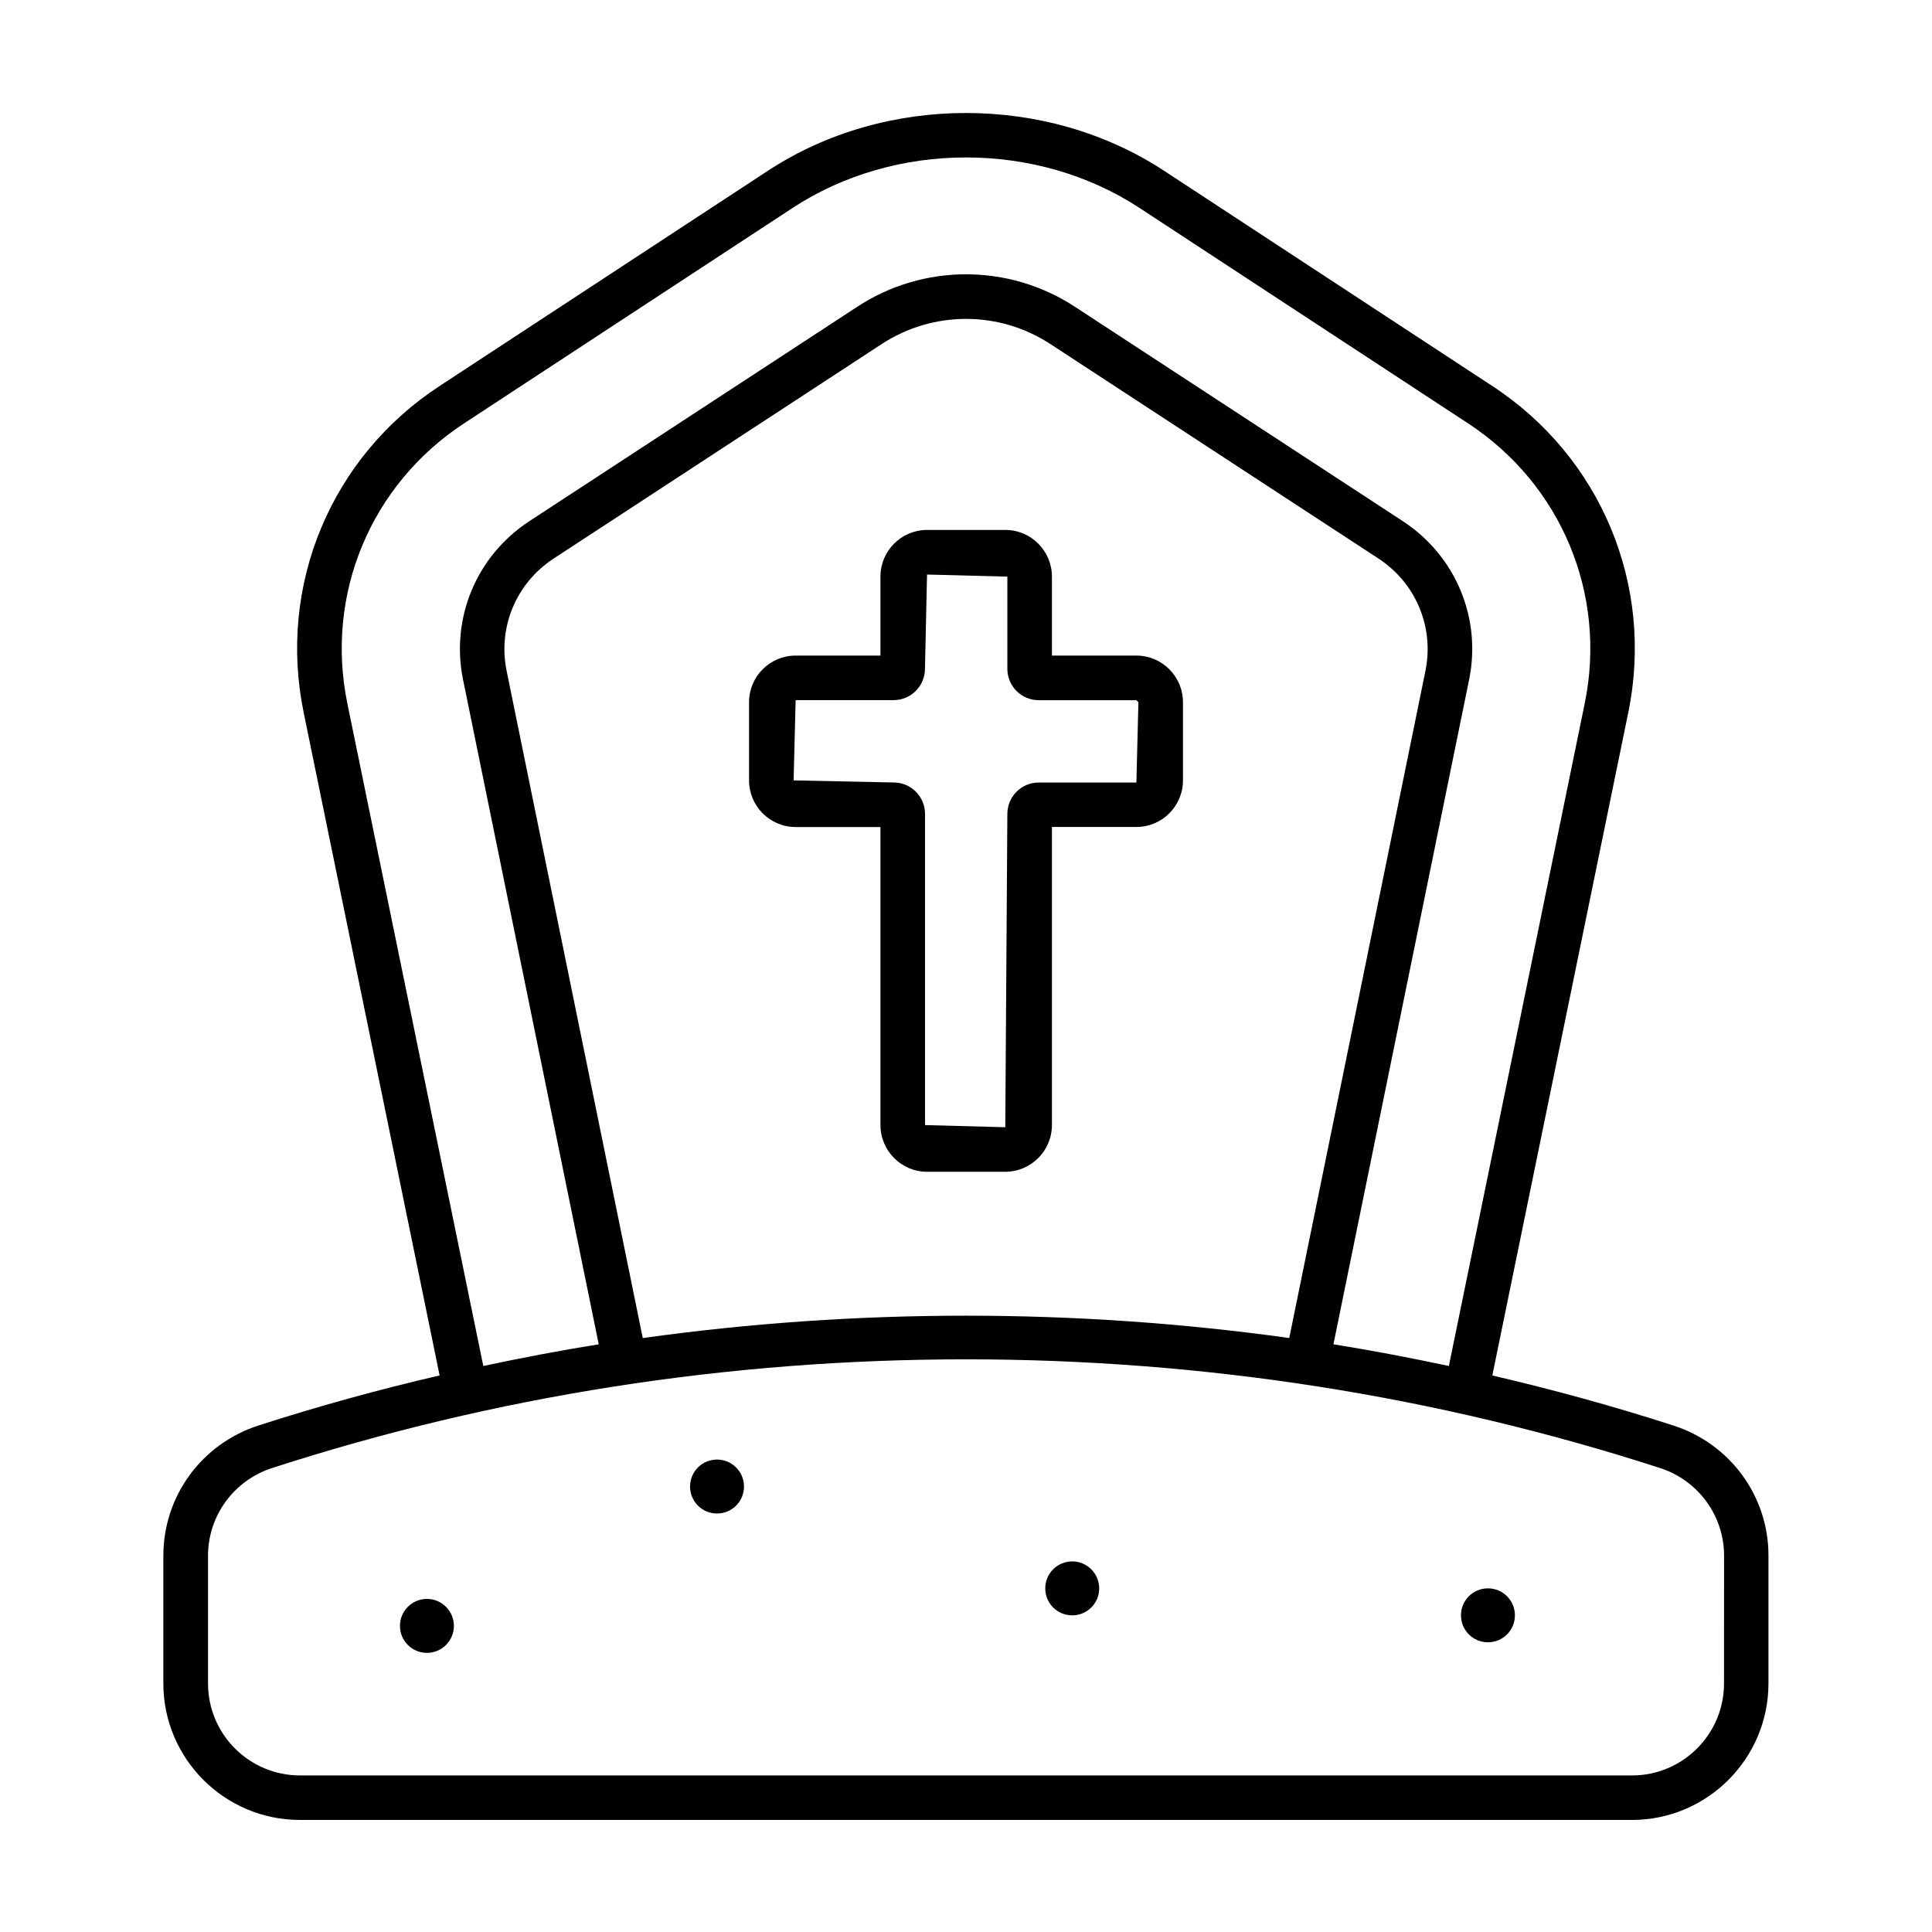 <?xml version="1.0" encoding="UTF-8"?>
<!-- Uploaded to: SVG Repo, www.svgrepo.com, Generator: SVG Repo Mixer Tools -->
<svg fill="#000000" width="800px" height="800px" version="1.1" viewBox="144 144 512 512" xmlns="http://www.w3.org/2000/svg">
 <g>
  <path d="m422.77 442.16v-79.004h22.387c6.816 0 12.344-5.543 12.344-12.359v-20.703c0-6.816-5.543-12.359-12.344-12.359h-22.387v-20.941c0-6.816-5.559-12.359-12.359-12.359h-20.719c-6.816 0-12.359 5.543-12.359 12.359v20.941h-22.484c-6.816 0-12.344 5.543-12.344 12.359v20.719c0 6.816 5.543 12.359 12.344 12.359h22.484v79.004c0 6.816 5.559 12.359 12.359 12.359h20.719c6.816-0.016 12.359-5.559 12.359-12.375zm-33.629 0v-82.484c0-4.598-3.731-8.312-8.312-8.312l-26.512-0.551 0.535-21.27h25.961c4.582 0 8.312-3.731 8.312-8.312l0.551-24.969 21.285 0.551v24.434c0 4.598 3.715 8.312 8.297 8.312h25.898l0.535 0.551-0.535 21.27h-25.898c-4.582 0-8.297 3.731-8.297 8.312l-0.551 83.035z"/>
  <path d="m587.5 521.79c-15.793-5.102-31.82-9.508-48.02-13.273l36.023-175.66c6.941-33.738-7.211-67.73-36.07-86.594l-86.922-56.992c-31.125-20.438-73.918-20.438-105.04 0l-86.906 56.977c-28.875 18.863-43.027 52.852-36.086 86.594l36.023 175.66c-16.199 3.762-32.227 8.172-48.02 13.273-15.066 4.879-25.191 18.734-25.191 34.496v33.852c0 19.949 16.23 36.18 36.18 36.18h353.01c19.949 0 36.18-16.23 36.18-36.18v-33.852c0.027-15.742-10.094-29.598-25.16-34.48zm-351.44-191.32c-5.965-28.938 6.188-58.109 31-74.328l86.922-56.992c27.238-17.902 64.816-17.902 92.07 0l86.922 56.992c24.781 16.199 36.953 45.375 30.984 74.328l-35.992 175.53c-10.141-2.156-20.324-4.109-30.59-5.746l35.945-176.08c3.352-16.328-3.512-32.812-17.492-42.02l-86.906-56.82c-17.555-11.523-40.273-11.523-57.797 0l-86.922 56.836c-13.98 9.195-20.828 25.695-17.477 42.004l35.945 176.08c-10.25 1.637-20.438 3.59-30.59 5.746zm78.281 168.13-36.07-176.77c-2.379-11.57 2.488-23.254 12.391-29.77l86.922-56.836c13.617-8.941 31.219-8.957 44.855 0l86.906 56.82c9.918 6.519 14.77 18.199 12.406 29.773l-36.086 176.77c-56.707-7.891-114.61-7.891-171.32 0.012zm286.54 91.539c0 13.445-10.926 24.371-24.371 24.371h-353.01c-13.445 0-24.371-10.926-24.371-24.371v-33.852c0-10.613 6.848-19.965 17.004-23.254 59.055-19.113 120.91-28.797 183.88-28.797s124.82 9.684 183.88 28.797c10.172 3.289 17.004 12.641 17.004 23.254z"/>
  <path d="m257.14 567.73c-3.953 0-7.148 3.195-7.148 7.148 0 3.953 3.195 7.148 7.148 7.148s7.148-3.195 7.148-7.148c0-3.953-3.211-7.148-7.148-7.148z"/>
  <path d="m334.02 530.8c-3.953 0-7.148 3.195-7.148 7.148s3.195 7.148 7.148 7.148 7.148-3.195 7.148-7.148-3.195-7.148-7.148-7.148z"/>
  <path d="m428.15 557.79c-3.953 0-7.148 3.195-7.148 7.148s3.195 7.148 7.148 7.148c3.953 0 7.148-3.195 7.148-7.148-0.016-3.953-3.211-7.148-7.148-7.148z"/>
  <path d="m538.32 564.93c-3.953 0-7.148 3.195-7.148 7.148s3.195 7.148 7.148 7.148 7.148-3.195 7.148-7.148-3.195-7.148-7.148-7.148z"/>
 </g>
</svg>